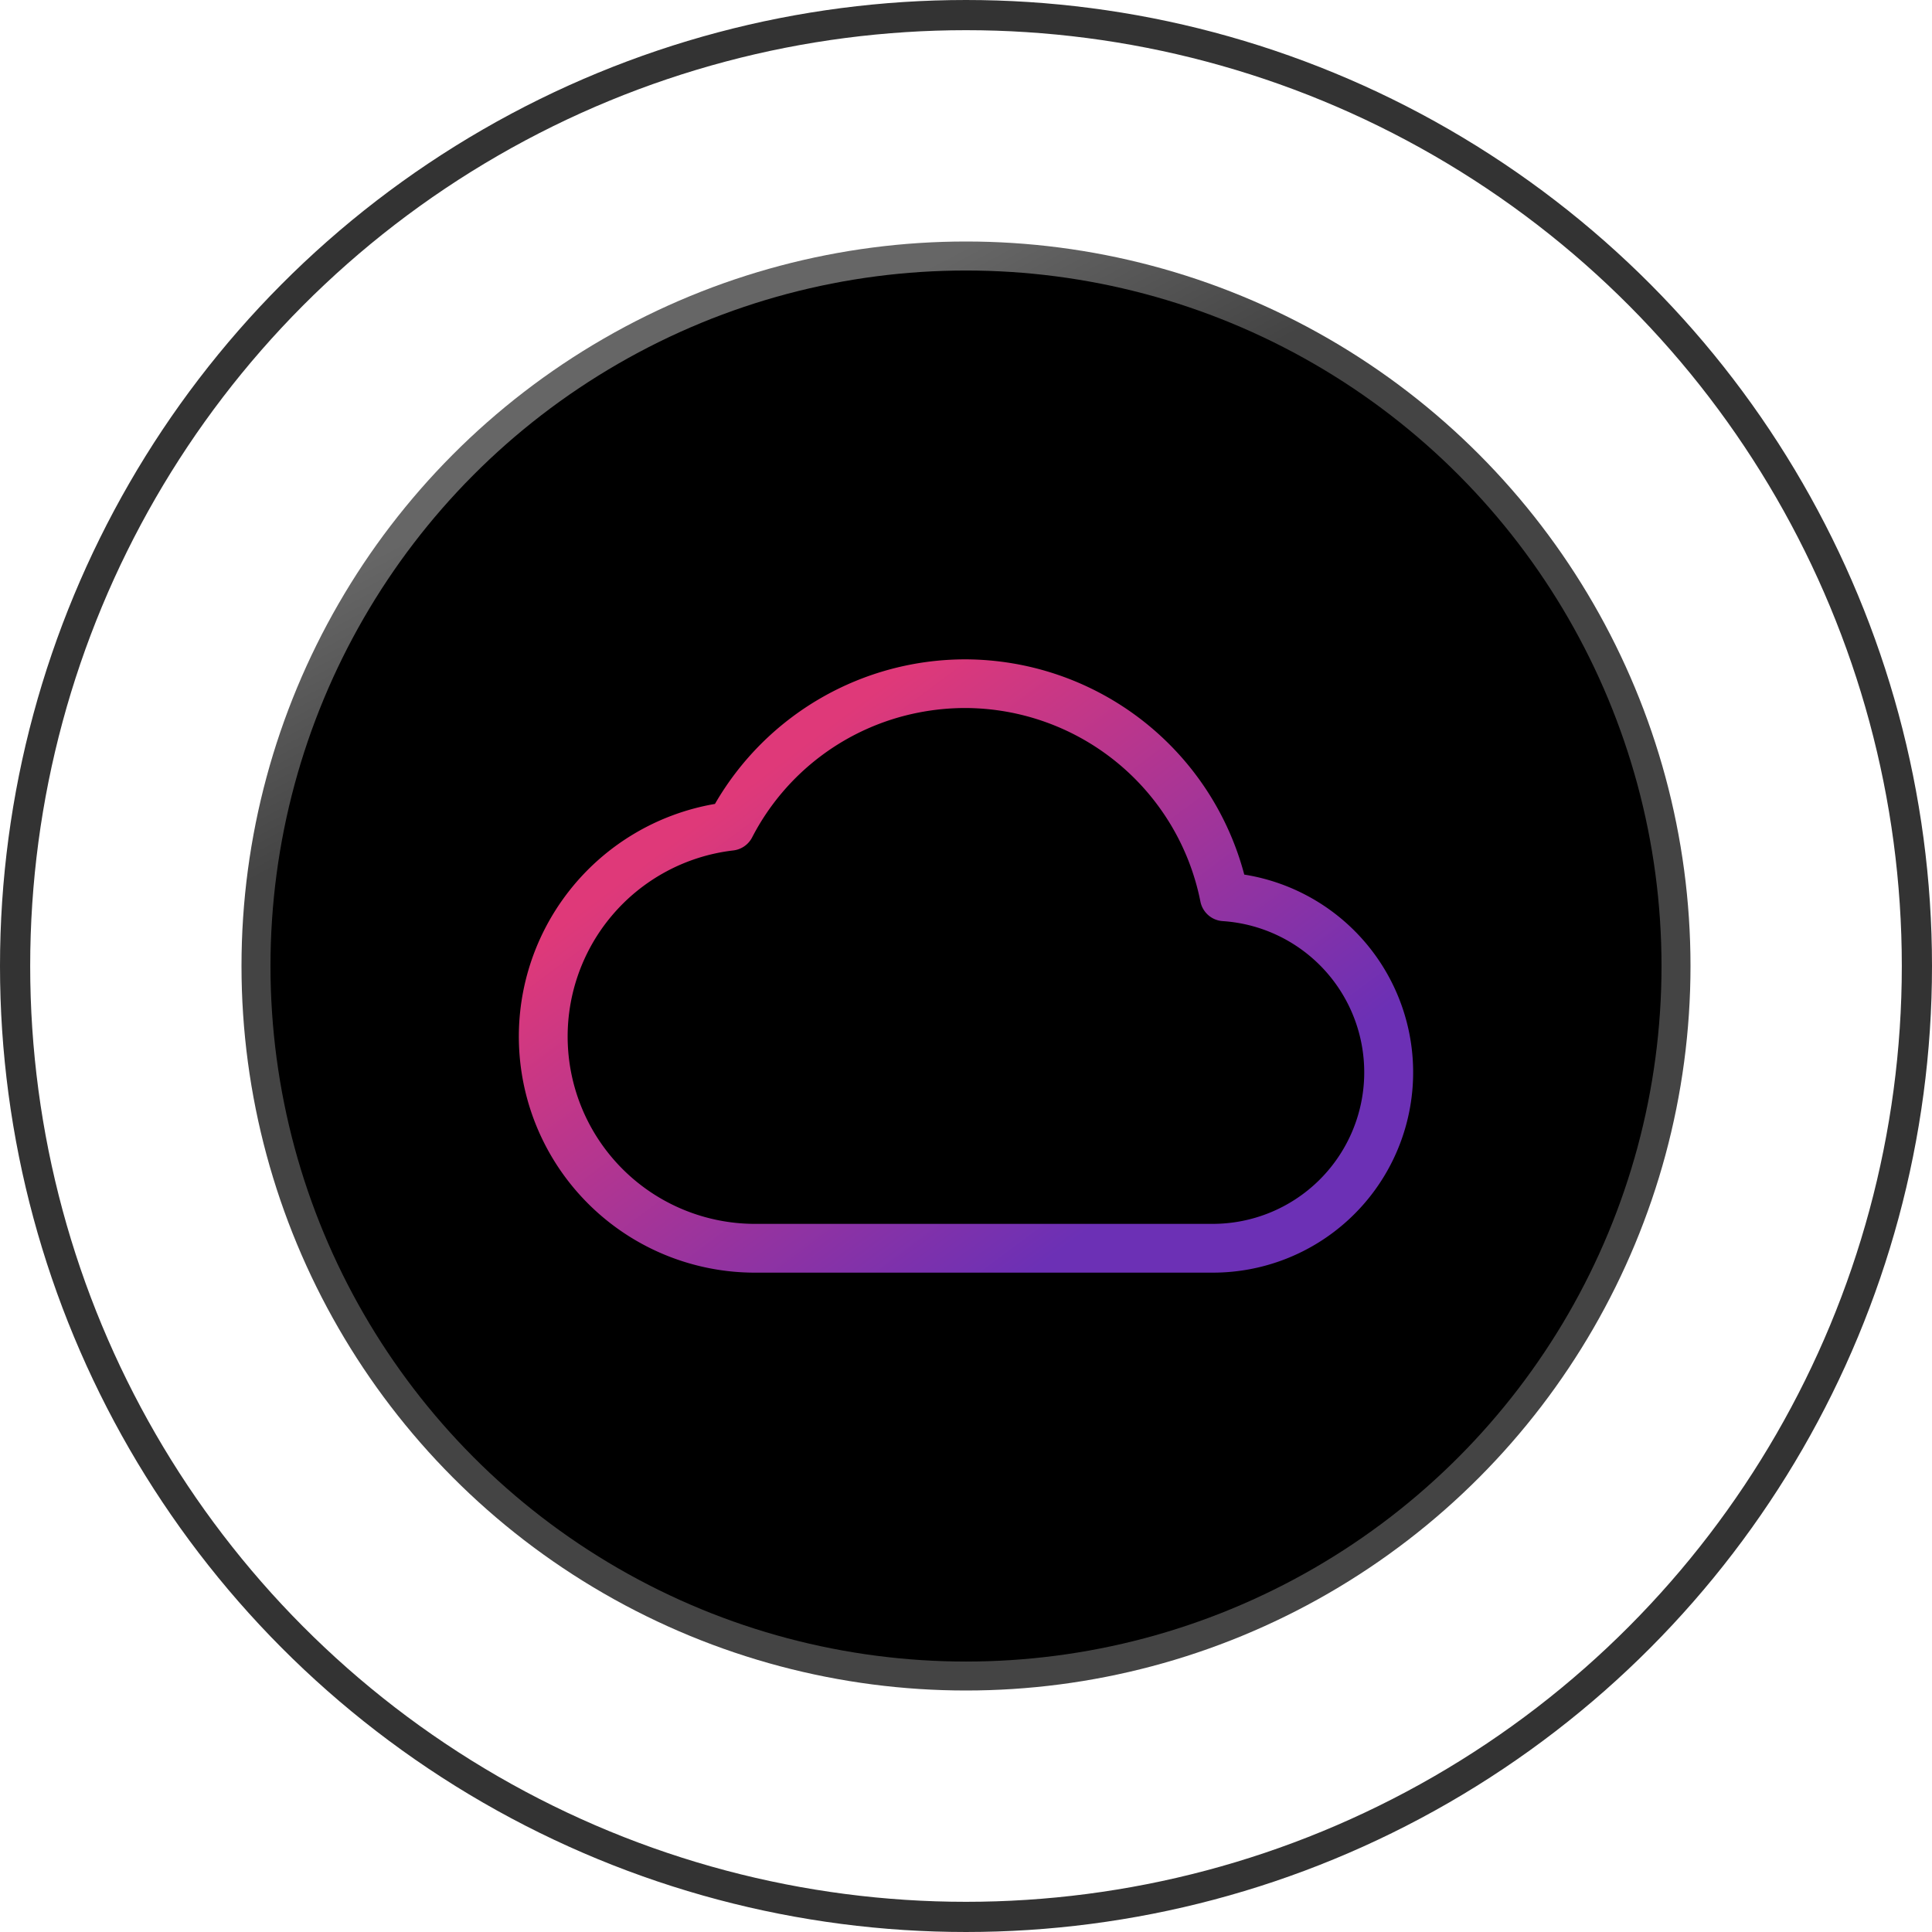 <svg id="cloud-hosting-icon-dark" xmlns="http://www.w3.org/2000/svg" xmlns:xlink="http://www.w3.org/1999/xlink" width="64" height="64" viewBox="0 0 64 64">
  <defs>
    <linearGradient id="linear-gradient" x1="0.396" y1="0.057" x2="0.47" y2="0.198" gradientUnits="objectBoundingBox">
      <stop offset="0" stop-color="#666"/>
      <stop offset="1" stop-color="#444"/>
    </linearGradient>
    <linearGradient id="linear-gradient-2" x1="0.167" y1="0.299" x2="0.738" y2="0.824" gradientUnits="objectBoundingBox">
      <stop offset="0" stop-color="#df3979"/>
      <stop offset="1" stop-color="#6c30b5"/>
    </linearGradient>
  </defs>
  <circle id="Ellipse_1170" data-name="Ellipse 1170" cx="24" cy="24" r="24" transform="translate(8 8)" fill="url(#linear-gradient)"/>
  <circle id="Ellipse_1171" data-name="Ellipse 1171" cx="23.04" cy="23.04" r="23.04" transform="translate(8.96 8.961)"/>
  <g id="Ellipse_1172" data-name="Ellipse 1172" fill="none" stroke="#333" stroke-width="1">
    <circle cx="32" cy="32" r="32" stroke="none"/>
    <circle cx="32" cy="32" r="31.5" fill="none"/>
  </g>
  <path id="Path_34654" data-name="Path 34654" d="M14.694-.1h0a9.585,9.585,0,0,1,9.24,7.13A6.634,6.634,0,0,1,22.9,20.216H7.669A7.82,7.82,0,0,1,6.4,4.689,9.578,9.578,0,0,1,14.694-.1Zm8.2,18.7a5.02,5.02,0,0,0,.326-10.029.807.807,0,0,1-.739-.649,7.965,7.965,0,0,0-7.791-6.41h0a8.017,8.017,0,0,0-1.55.152A7.915,7.915,0,0,0,7.63,5.8a.807.807,0,0,1-.623.43,6.206,6.206,0,0,0,.67,12.37Z" transform="translate(17.284 21.942)" fill="url(#linear-gradient-2)"/>
</svg>
